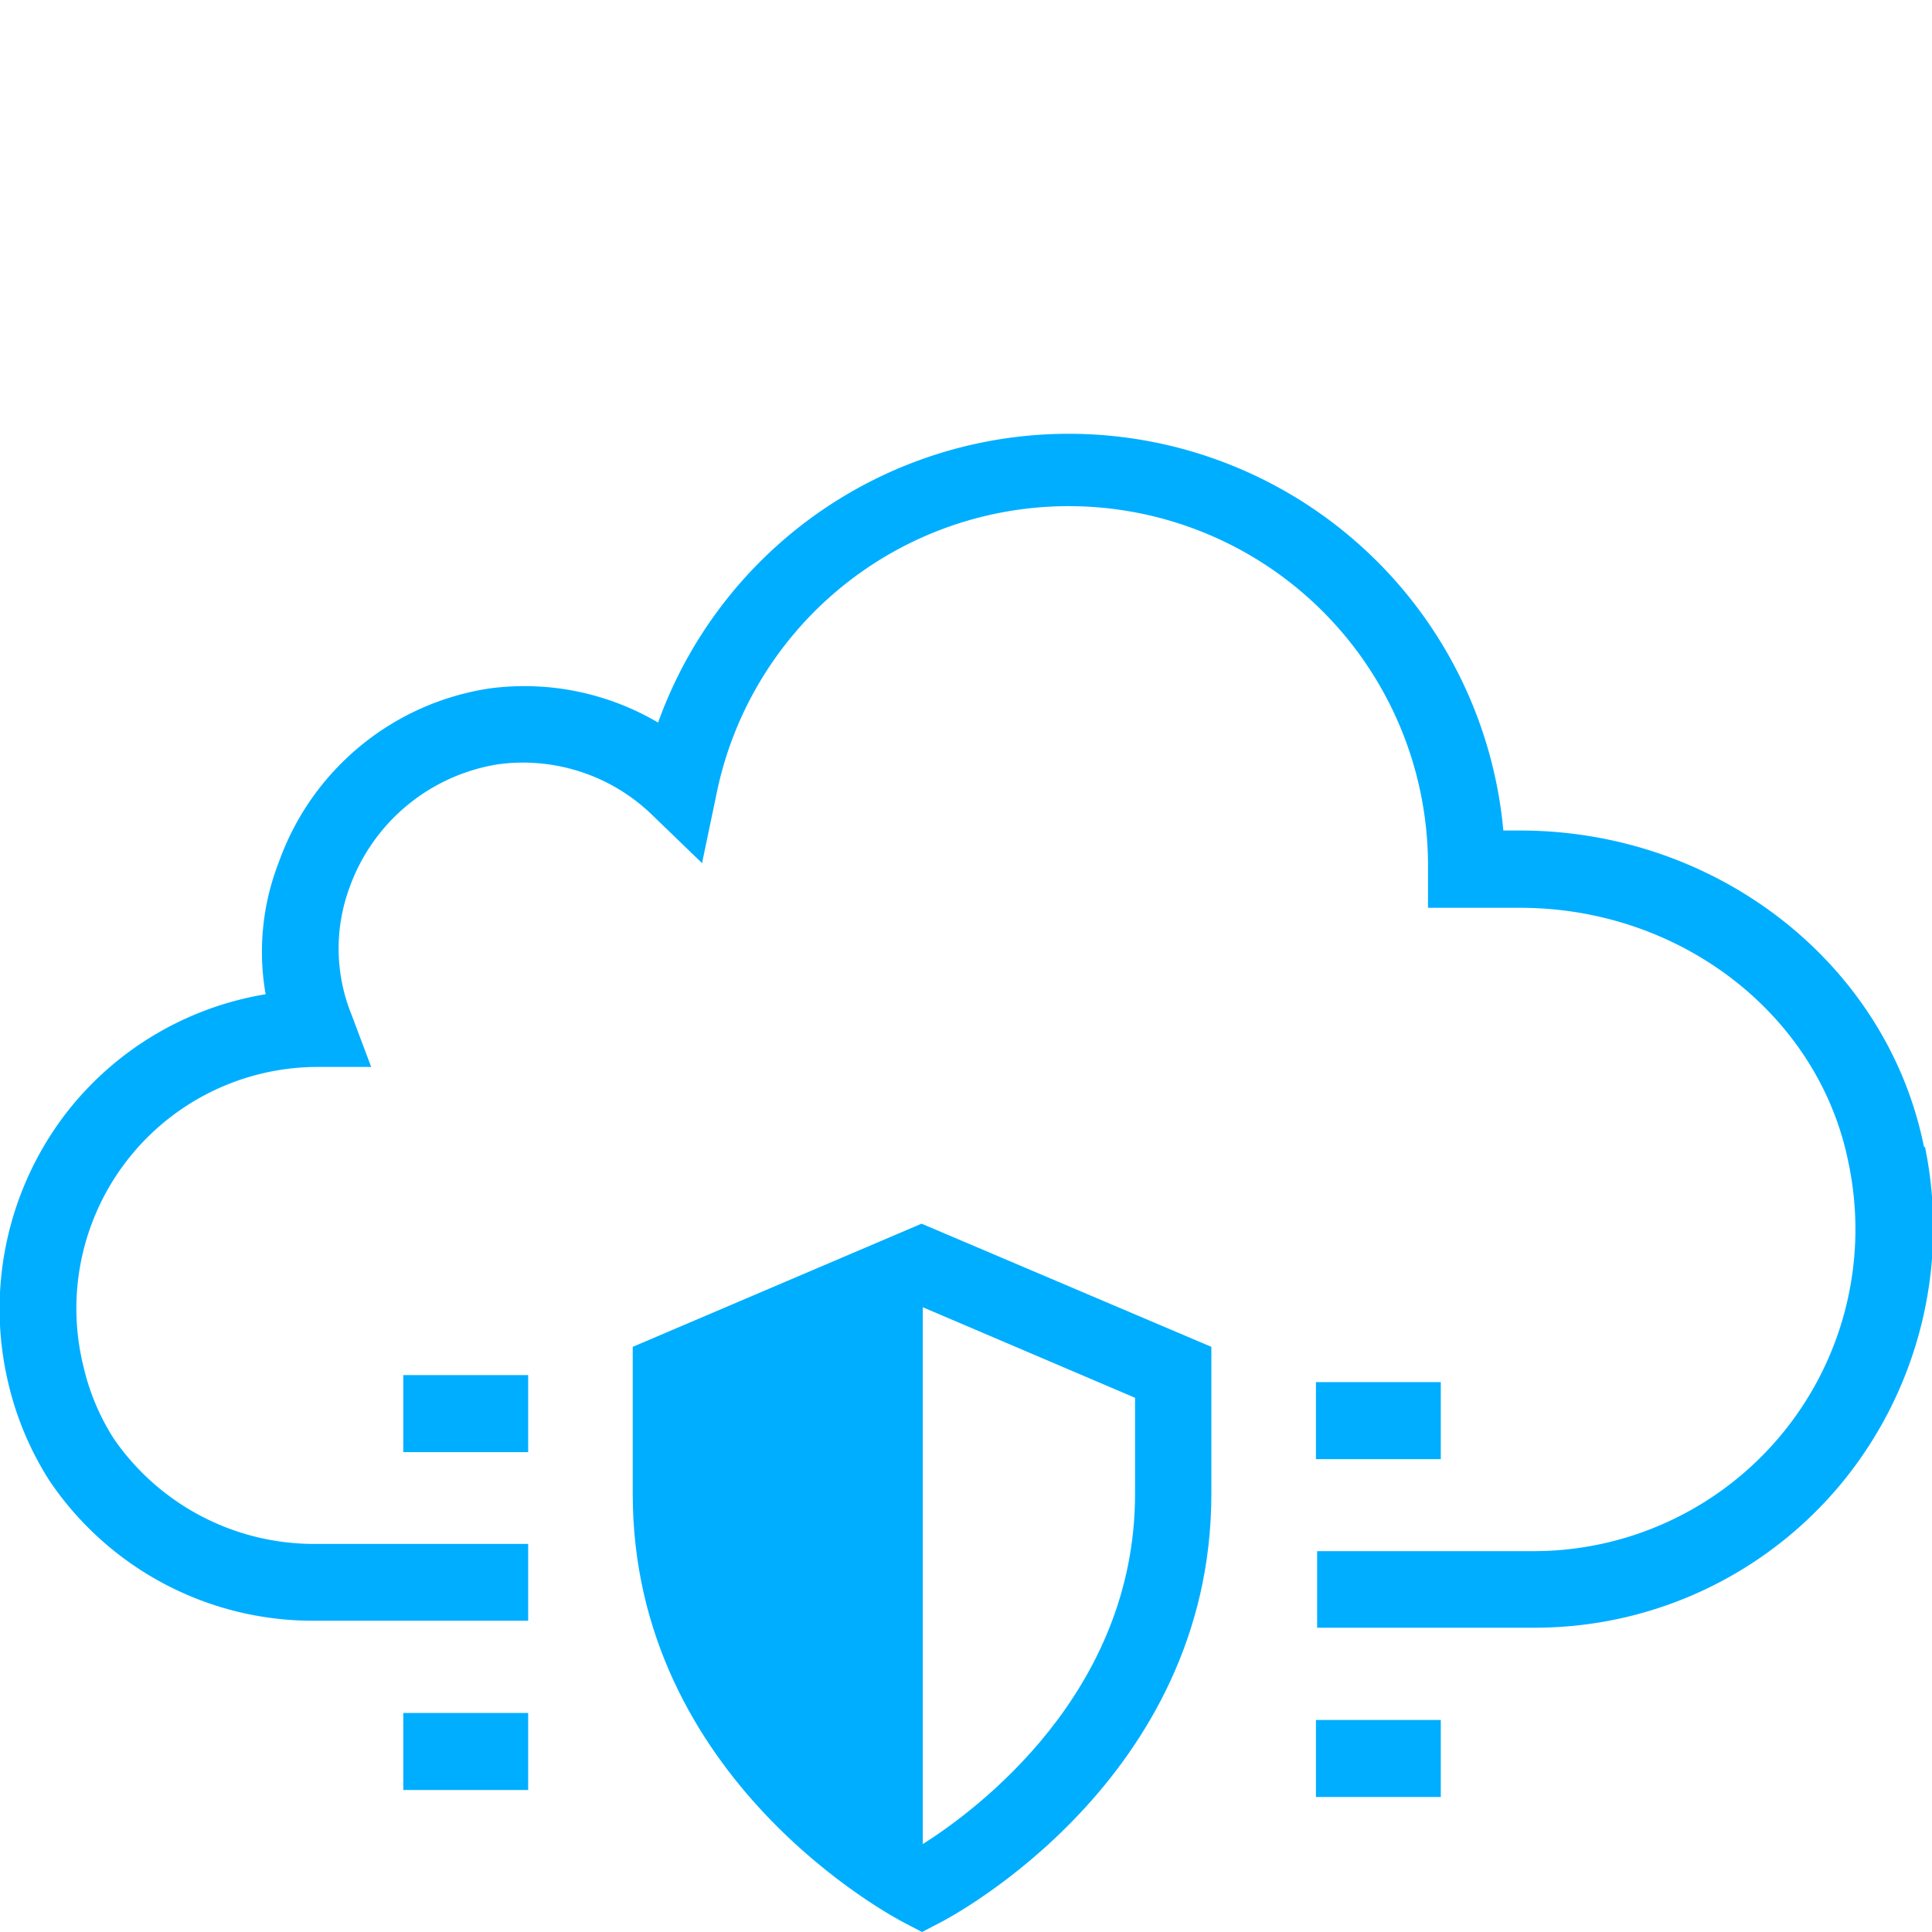 <svg id="Layer_1" data-name="Layer 1" xmlns="http://www.w3.org/2000/svg" viewBox="0 0 80 80"><defs><style>.cls-1{fill:#00aeff;}</style></defs><rect class="cls-1" x="54.49" y="71.22" width="5.17" height="3.19"/><rect class="cls-1" x="54.49" y="57.23" width="5.17" height="3.19"/><rect class="cls-1" x="16.7" y="70.93" width="5.17" height="3.19"/><rect class="cls-1" x="16.7" y="56.94" width="5.17" height="3.19"/><path class="cls-1" d="M79.67,47.5c-1.52-7.59-8.56-13.11-16.73-13.11h-.69a18.07,18.07,0,0,0-35-4.47,10.91,10.91,0,0,0-7-1.41,11,11,0,0,0-8.7,7.18A10.18,10.18,0,0,0,11,41.17,13.16,13.16,0,0,0,2.81,46,13.3,13.3,0,0,0,.35,57.3a13,13,0,0,0,1.69,4,13.15,13.15,0,0,0,11.08,5.81h8.75V63.93H13.14A10.08,10.08,0,0,1,4.73,59.6a9.47,9.47,0,0,1-1.27-3,10,10,0,0,1,9.62-12.42l2.29,0L14.55,42a7.29,7.29,0,0,1-.08-5.24,7.84,7.84,0,0,1,6.14-5.11A7.68,7.68,0,0,1,27,33.74l2.07,2,.59-2.82A14.88,14.88,0,0,1,59.13,36v1.59h3.81c6.66,0,12.38,4.44,13.6,10.55a13.33,13.33,0,0,1-13,16.09h-9V67.4h9a16.47,16.47,0,0,0,12.77-6.05,16.65,16.65,0,0,0,3.4-13.86Z"/><path class="cls-1" d="M26.2,55.77v6.09C26.2,73.7,37,79.39,37.45,79.62l.73.38.73-.38c.46-.23,11.25-5.92,11.25-17.76V55.77l-12-5.1ZM47,61.86c0,8.23-6.56,13.09-8.79,14.5V54.13L47,57.88Z"/></svg>